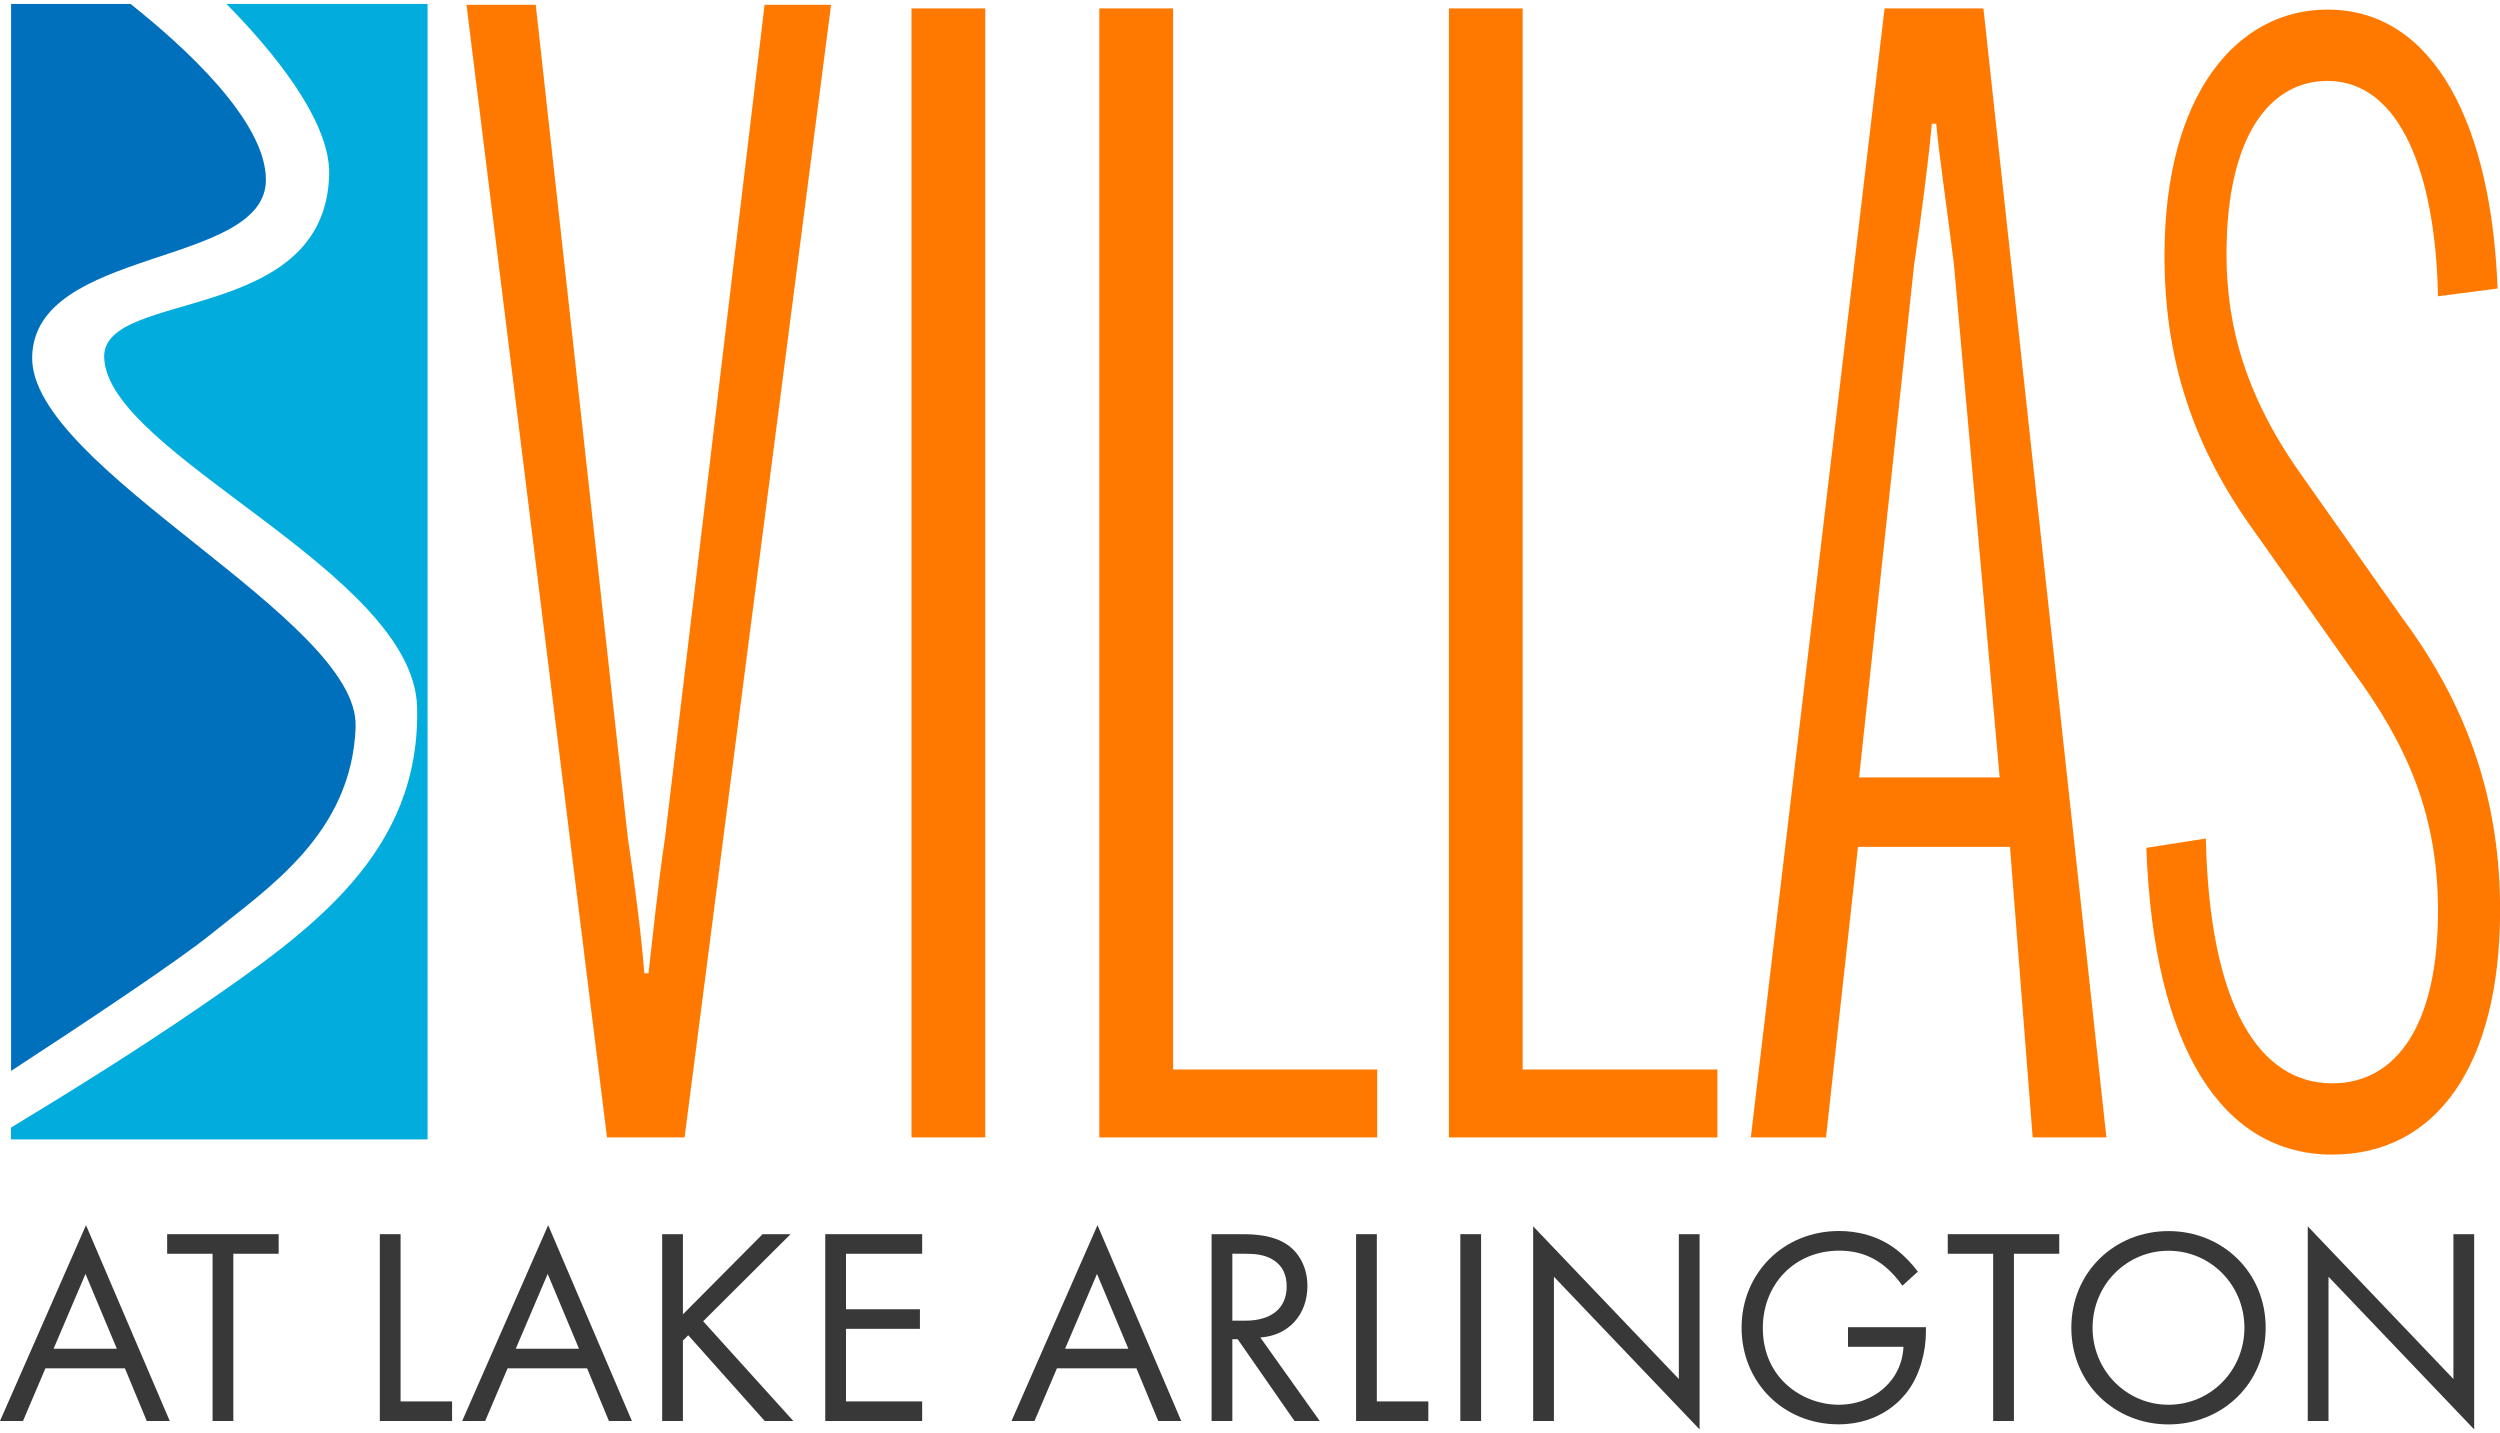<?xml version="1.0" encoding="UTF-8"?>
<svg id="logos" xmlns="http://www.w3.org/2000/svg" viewBox="0 0 300 172">
  <defs>
    <style>
      .cls-1 {
        fill: #ff7900;
      }

      .cls-2 {
        fill: #0070bd;
      }

      .cls-3 {
        fill: #02addd;
      }

      .cls-4 {
        fill: #383838;
      }
    </style>
  </defs>
  <g>
    <path class="cls-1" d="M55.98.58h8.31l11.04,99.91c.83,5.5,1.66,11.94,1.99,16.3h.5c.5-4.36,1.16-10.8,1.99-16.3L91.75.58h7.98l-17.58,135.91h-9.31L55.98.58Z"/>
    <path class="cls-1" d="M118.23,1.01v135.48h-8.85V1.01h8.85Z"/>
    <path class="cls-1" d="M131.92,136.49V1.01h8.85v127.33h24.49v8.15h-33.35Z"/>
    <path class="cls-1" d="M173.87,136.49V1.01h8.85v127.33h23.37v8.15h-32.23Z"/>
    <path class="cls-1" d="M219.13,136.49h-9.03L226.15,1.01h11.86l14.76,135.48h-8.85l-2.72-34.87h-18.24l-3.84,34.87ZM223.08,93.29h16.88l-5.49-61.58c-.71-5.87-1.77-12.89-2.12-16.86h-.53c-.35,3.98-1.24,10.99-2.12,16.86l-6.61,61.58Z"/>
    <path class="cls-1" d="M264.7,100.63c.44,20.08,6.42,29.37,15.17,29.37,7.73,0,12.69-7.06,12.69-20.64,0-11.34-3.5-19.71-10.21-28.82l-11.67-16.55c-7.73-10.6-10.94-21.19-10.94-33.28,0-19.71,8.9-29.56,19.55-29.56,12.98,0,19.69,14.13,20.42,33.47l-7.15.93c-.29-14.69-4.52-25.84-13.27-25.84-6.71,0-12.11,6.32-12.11,20.82,0,8.92,2.48,17.48,9.34,26.96l11.67,16.55c8.17,10.97,11.82,22.31,11.82,35.14,0,18.78-7.73,29.37-20.13,29.37-13.13,0-21.44-12.64-22.32-36.81l7.15-1.12Z"/>
  </g>
  <g>
    <path class="cls-3" d="M27.17.47c5.27,5.34,12.48,13.88,12.33,20.46-.42,18.14-27.21,13.71-27,21.94.3,11.6,37.12,25.73,37.55,41.97.45,17.5-12.66,26.79-26.16,36.07-7.52,5.17-16.28,10.6-22.57,14.4v1.42h49.99V.47h-24.14Z"/>
    <path class="cls-2" d="M42.67,87.16c.42-12.87-39.02-31.01-38.81-44.29.21-13.29,28.05-10.76,28.05-21.3C31.91,14.53,22.16,5.63,15.66.47H1.33v128.04c8.68-5.66,20.06-13.22,24.05-16.46,6.75-5.48,16.87-12.02,17.3-24.89Z"/>
  </g>
  <g>
    <path class="cls-4" d="M14.99,164.2H5.45l-2.69,6.32H0l10.32-23.5,10.05,23.5h-2.76l-2.62-6.32ZM14.02,161.85l-3.76-8.98-3.83,8.98h7.6Z"/>
    <path class="cls-4" d="M28,150.45v20.07h-2.49v-20.07h-5.45v-2.35h13.38v2.35h-5.45Z"/>
    <path class="cls-4" d="M48.07,148.1v20.07h6.18v2.35h-8.67v-22.42h2.49Z"/>
    <path class="cls-4" d="M70.46,164.2h-9.55l-2.69,6.32h-2.76l10.32-23.5,10.05,23.5h-2.76l-2.62-6.32ZM69.48,161.85l-3.76-8.98-3.83,8.98h7.6Z"/>
    <path class="cls-4" d="M81.96,157.71l9.55-9.61h3.36l-10.49,10.45,10.82,11.97h-3.43l-9.18-10.29-.64.64v9.65h-2.49v-22.42h2.49v9.61Z"/>
    <path class="cls-4" d="M110.66,150.45h-9.14v6.66h8.87v2.35h-8.87v8.71h9.14v2.35h-11.63v-22.42h11.63v2.35Z"/>
    <path class="cls-4" d="M136.38,164.2h-9.55l-2.69,6.32h-2.76l10.32-23.5,10.05,23.5h-2.76l-2.62-6.32ZM135.4,161.85l-3.76-8.98-3.83,8.98h7.6Z"/>
    <path class="cls-4" d="M148.99,148.1c1.51,0,3.76.1,5.45,1.24,1.31.87,2.45,2.59,2.45,4.98,0,3.43-2.25,5.95-5.65,6.18l7.13,10.02h-3.03l-6.82-9.82h-.64v9.82h-2.49v-22.42h3.6ZM147.88,158.48h1.58c3.09,0,4.94-1.48,4.94-4.1,0-1.24-.37-2.49-1.78-3.29-1.01-.57-2.15-.64-3.23-.64h-1.51v8.03Z"/>
    <path class="cls-4" d="M165.22,148.1v20.07h6.18v2.35h-8.67v-22.42h2.49Z"/>
    <path class="cls-4" d="M177.73,148.1v22.42h-2.49v-22.42h2.49Z"/>
    <path class="cls-4" d="M183.98,170.52v-23.36l17.48,18.32v-17.38h2.49v23.43l-17.48-18.32v17.31h-2.49Z"/>
    <path class="cls-4" d="M221.76,159.26h9.35v.54c0,2.49-.74,5.18-2.15,7.09-.67.91-3.19,4.03-8.34,4.03-6.66,0-11.63-5.08-11.63-11.6s5.01-11.6,11.7-11.6c2.15,0,4.67.54,6.86,2.22,1.01.77,1.95,1.78,2.59,2.66l-1.85,1.68c-.64-.91-1.38-1.71-2.12-2.32-1.08-.87-2.76-1.88-5.45-1.88-5.41,0-9.18,4.07-9.18,9.28,0,6.12,4.87,9.21,9.11,9.21,2.99,0,5.58-1.51,6.86-3.76.4-.71.84-1.78.91-3.19h-6.66v-2.35Z"/>
    <path class="cls-4" d="M241.67,150.45v20.07h-2.49v-20.07h-5.45v-2.35h13.38v2.35h-5.45Z"/>
    <path class="cls-4" d="M248.56,159.33c0-6.69,5.21-11.6,11.66-11.6s11.66,4.91,11.66,11.6-5.18,11.6-11.66,11.6-11.66-4.94-11.66-11.6ZM251.11,159.33c0,5.14,4.07,9.24,9.11,9.24s9.11-4.1,9.11-9.24-4.07-9.24-9.11-9.24-9.11,4.1-9.11,9.24Z"/>
    <path class="cls-4" d="M276.93,170.52v-23.36l17.48,18.32v-17.38h2.49v23.43l-17.48-18.32v17.31h-2.49Z"/>
  </g>
</svg>